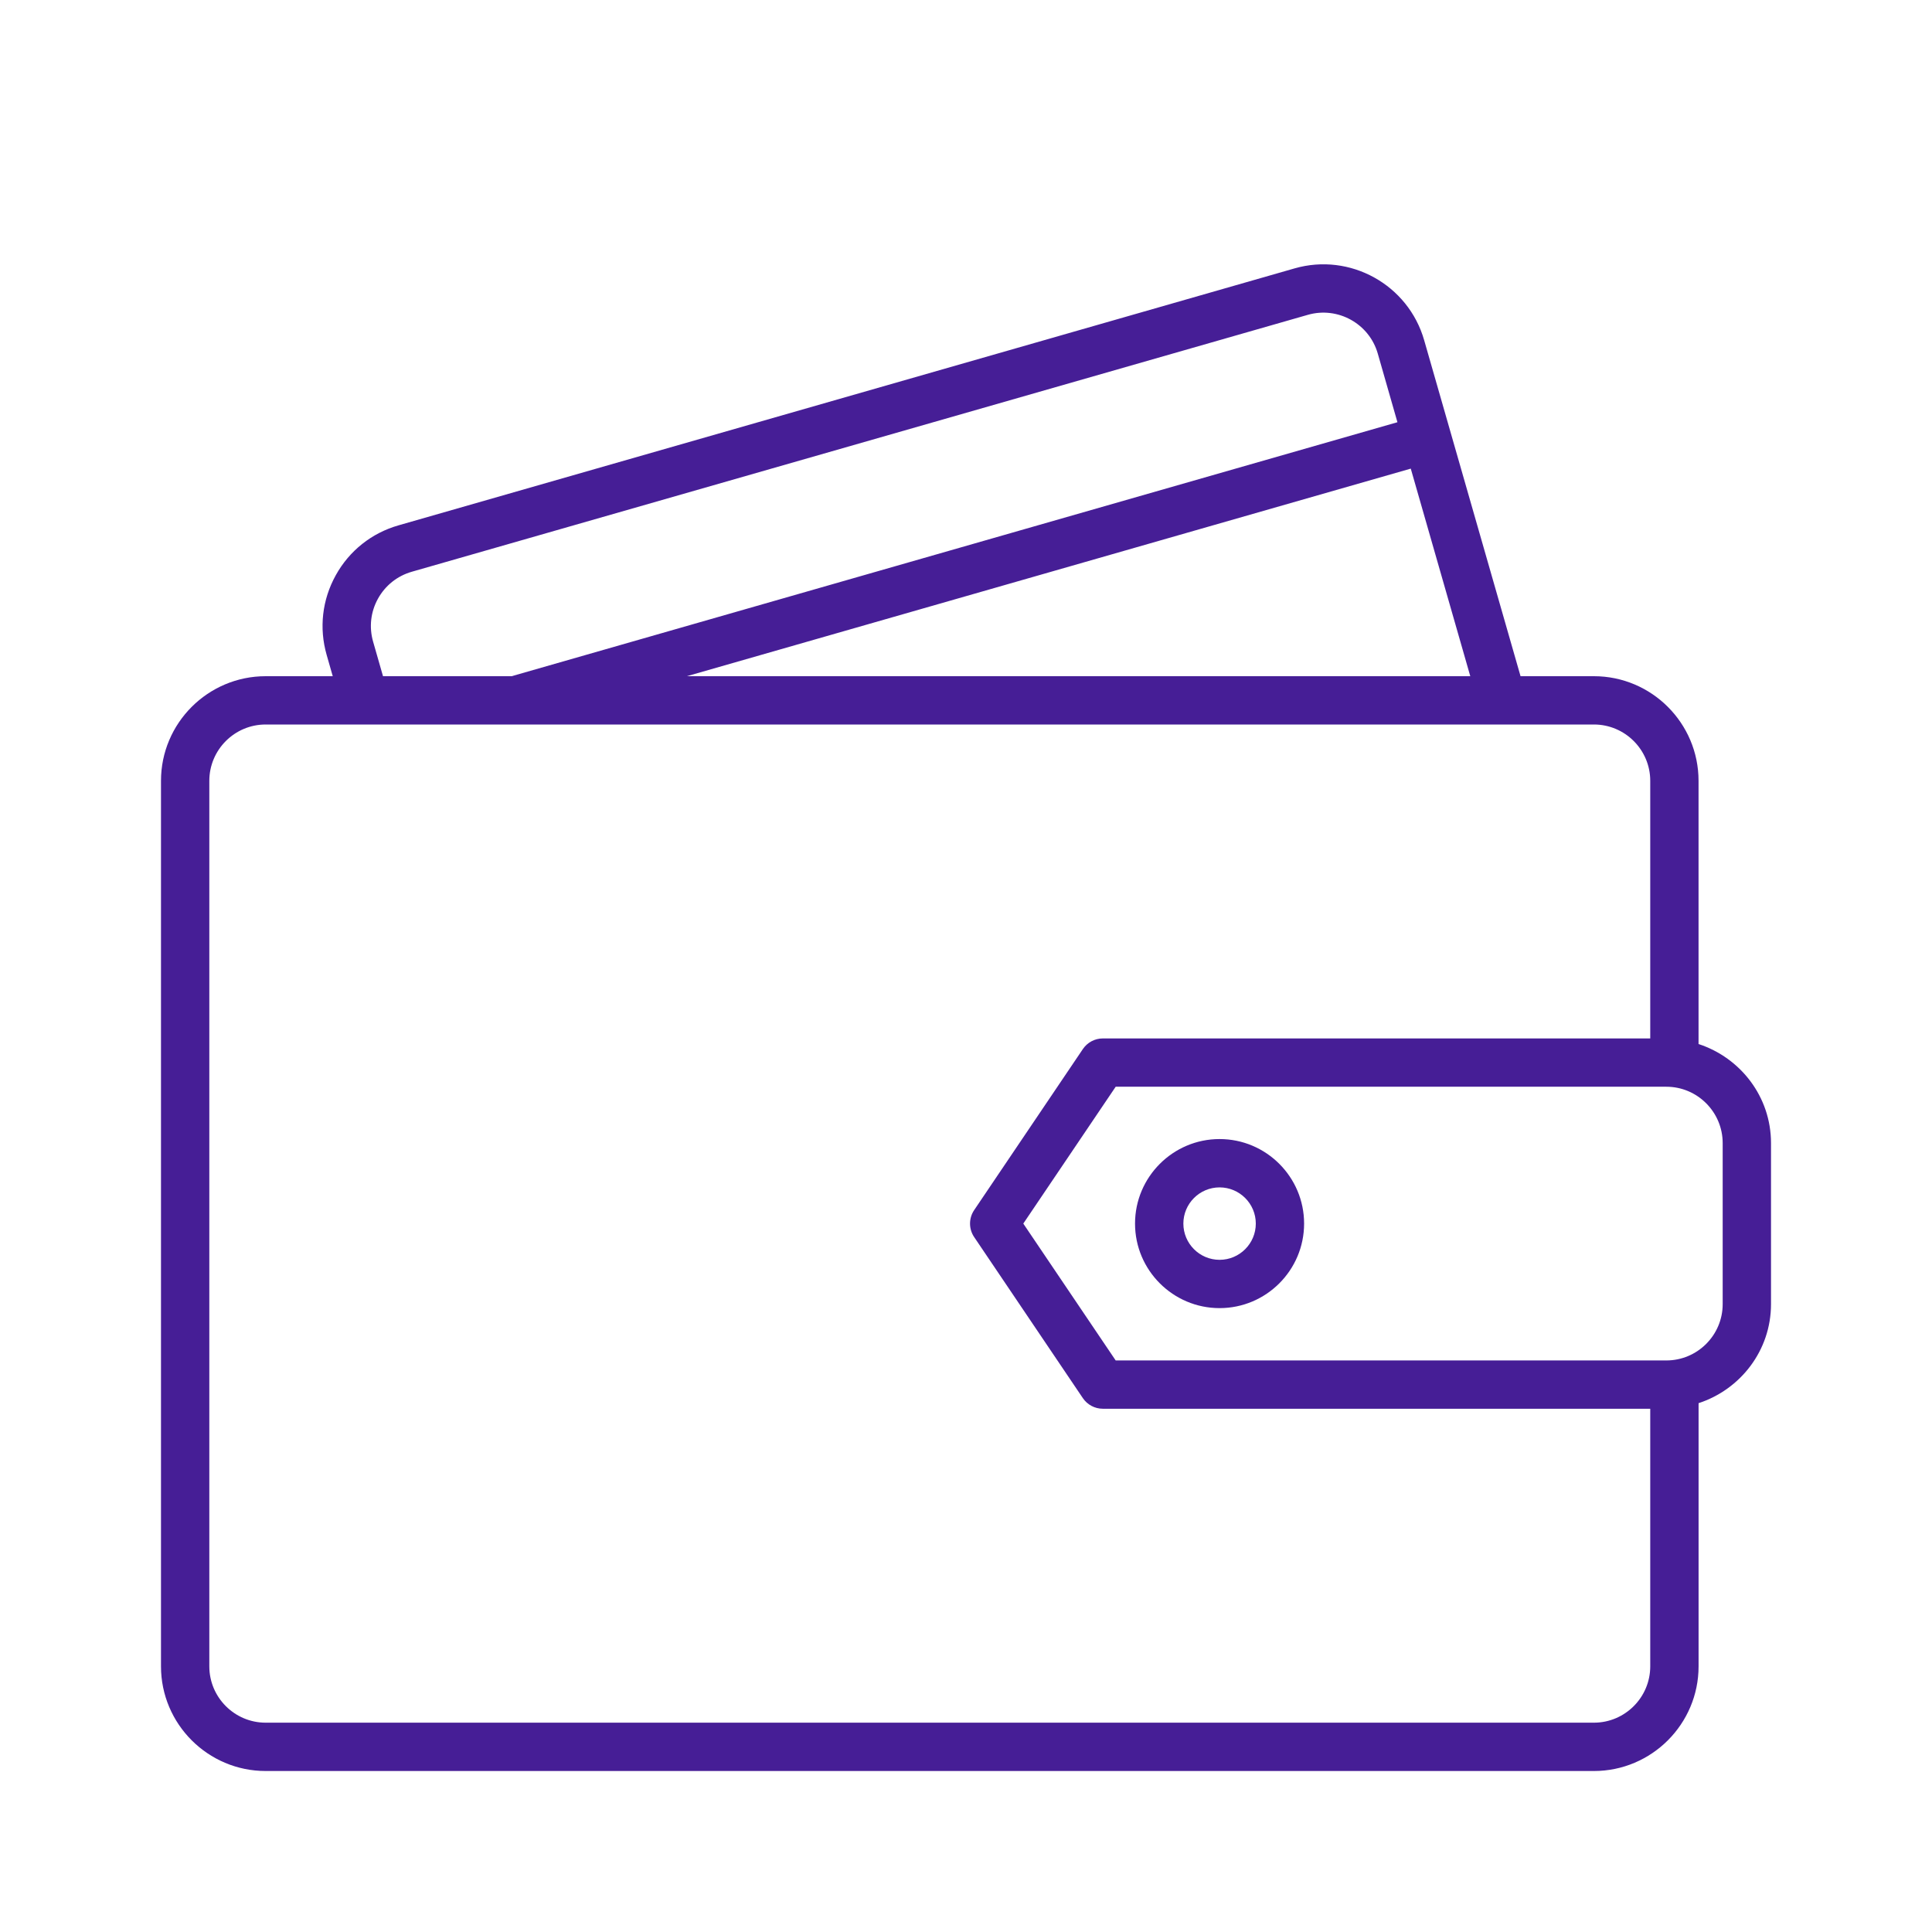 <svg width="61" height="61" xmlns="http://www.w3.org/2000/svg" xmlns:xlink="http://www.w3.org/1999/xlink" xml:space="preserve" overflow="hidden"><g><path d="M38.506 35.964C37.035 35.964 35.837 37.162 35.837 38.633 35.837 40.105 37.035 41.302 38.506 41.302 39.978 41.302 41.175 40.105 41.175 38.633 41.175 37.162 39.978 35.964 38.506 35.964ZM38.506 39.777C37.876 39.777 37.363 39.264 37.363 38.633 37.363 38.003 37.876 37.49 38.506 37.49 39.137 37.49 39.65 38.003 39.65 38.633 39.65 39.264 39.137 39.777 38.506 39.777ZM53.629 32.964 53.629 24.654C53.629 22.832 52.147 21.35 50.325 21.35L48.009 21.35 44.966 10.742C44.464 8.989 42.627 7.97 40.874 8.474L12.582 16.587C11.733 16.83 11.029 17.39 10.601 18.163 10.172 18.936 10.07 19.829 10.314 20.679L10.506 21.35 8.388 21.35C6.566 21.35 5.083 22.832 5.083 24.654L5.083 52.612C5.083 54.434 6.566 55.917 8.388 55.917L50.325 55.917C52.147 55.917 53.63 54.434 53.63 52.612L53.63 44.303C54.952 43.871 55.917 42.64 55.917 41.175L55.917 36.092C55.917 34.627 54.952 33.396 53.63 32.964ZM46.422 21.35 21.686 21.35 44.543 14.796 46.422 21.35ZM11.78 20.258C11.649 19.8 11.703 19.319 11.934 18.902 12.165 18.485 12.544 18.184 13.002 18.052L41.294 9.94C42.238 9.67 43.23 10.217 43.501 11.163L44.122 13.331 16.155 21.35 12.093 21.35 11.78 20.258ZM50.325 54.391 8.388 54.391C7.407 54.391 6.609 53.593 6.609 52.612L6.609 24.654C6.609 23.673 7.407 22.875 8.388 22.875L50.325 22.875C51.306 22.875 52.104 23.673 52.104 24.654L52.104 32.787 34.821 32.787C34.567 32.787 34.331 32.913 34.189 33.124L30.758 38.207C30.584 38.464 30.584 38.802 30.758 39.059L34.189 44.143C34.331 44.353 34.567 44.479 34.821 44.479L52.104 44.479 52.104 52.612C52.104 53.593 51.306 54.391 50.325 54.391ZM54.391 41.175C54.391 42.156 53.593 42.954 52.612 42.954L35.226 42.954 32.309 38.633 35.226 34.312 52.612 34.312C53.593 34.312 54.391 35.111 54.391 36.092L54.391 41.175Z" fill="#461E96"/></g></svg>